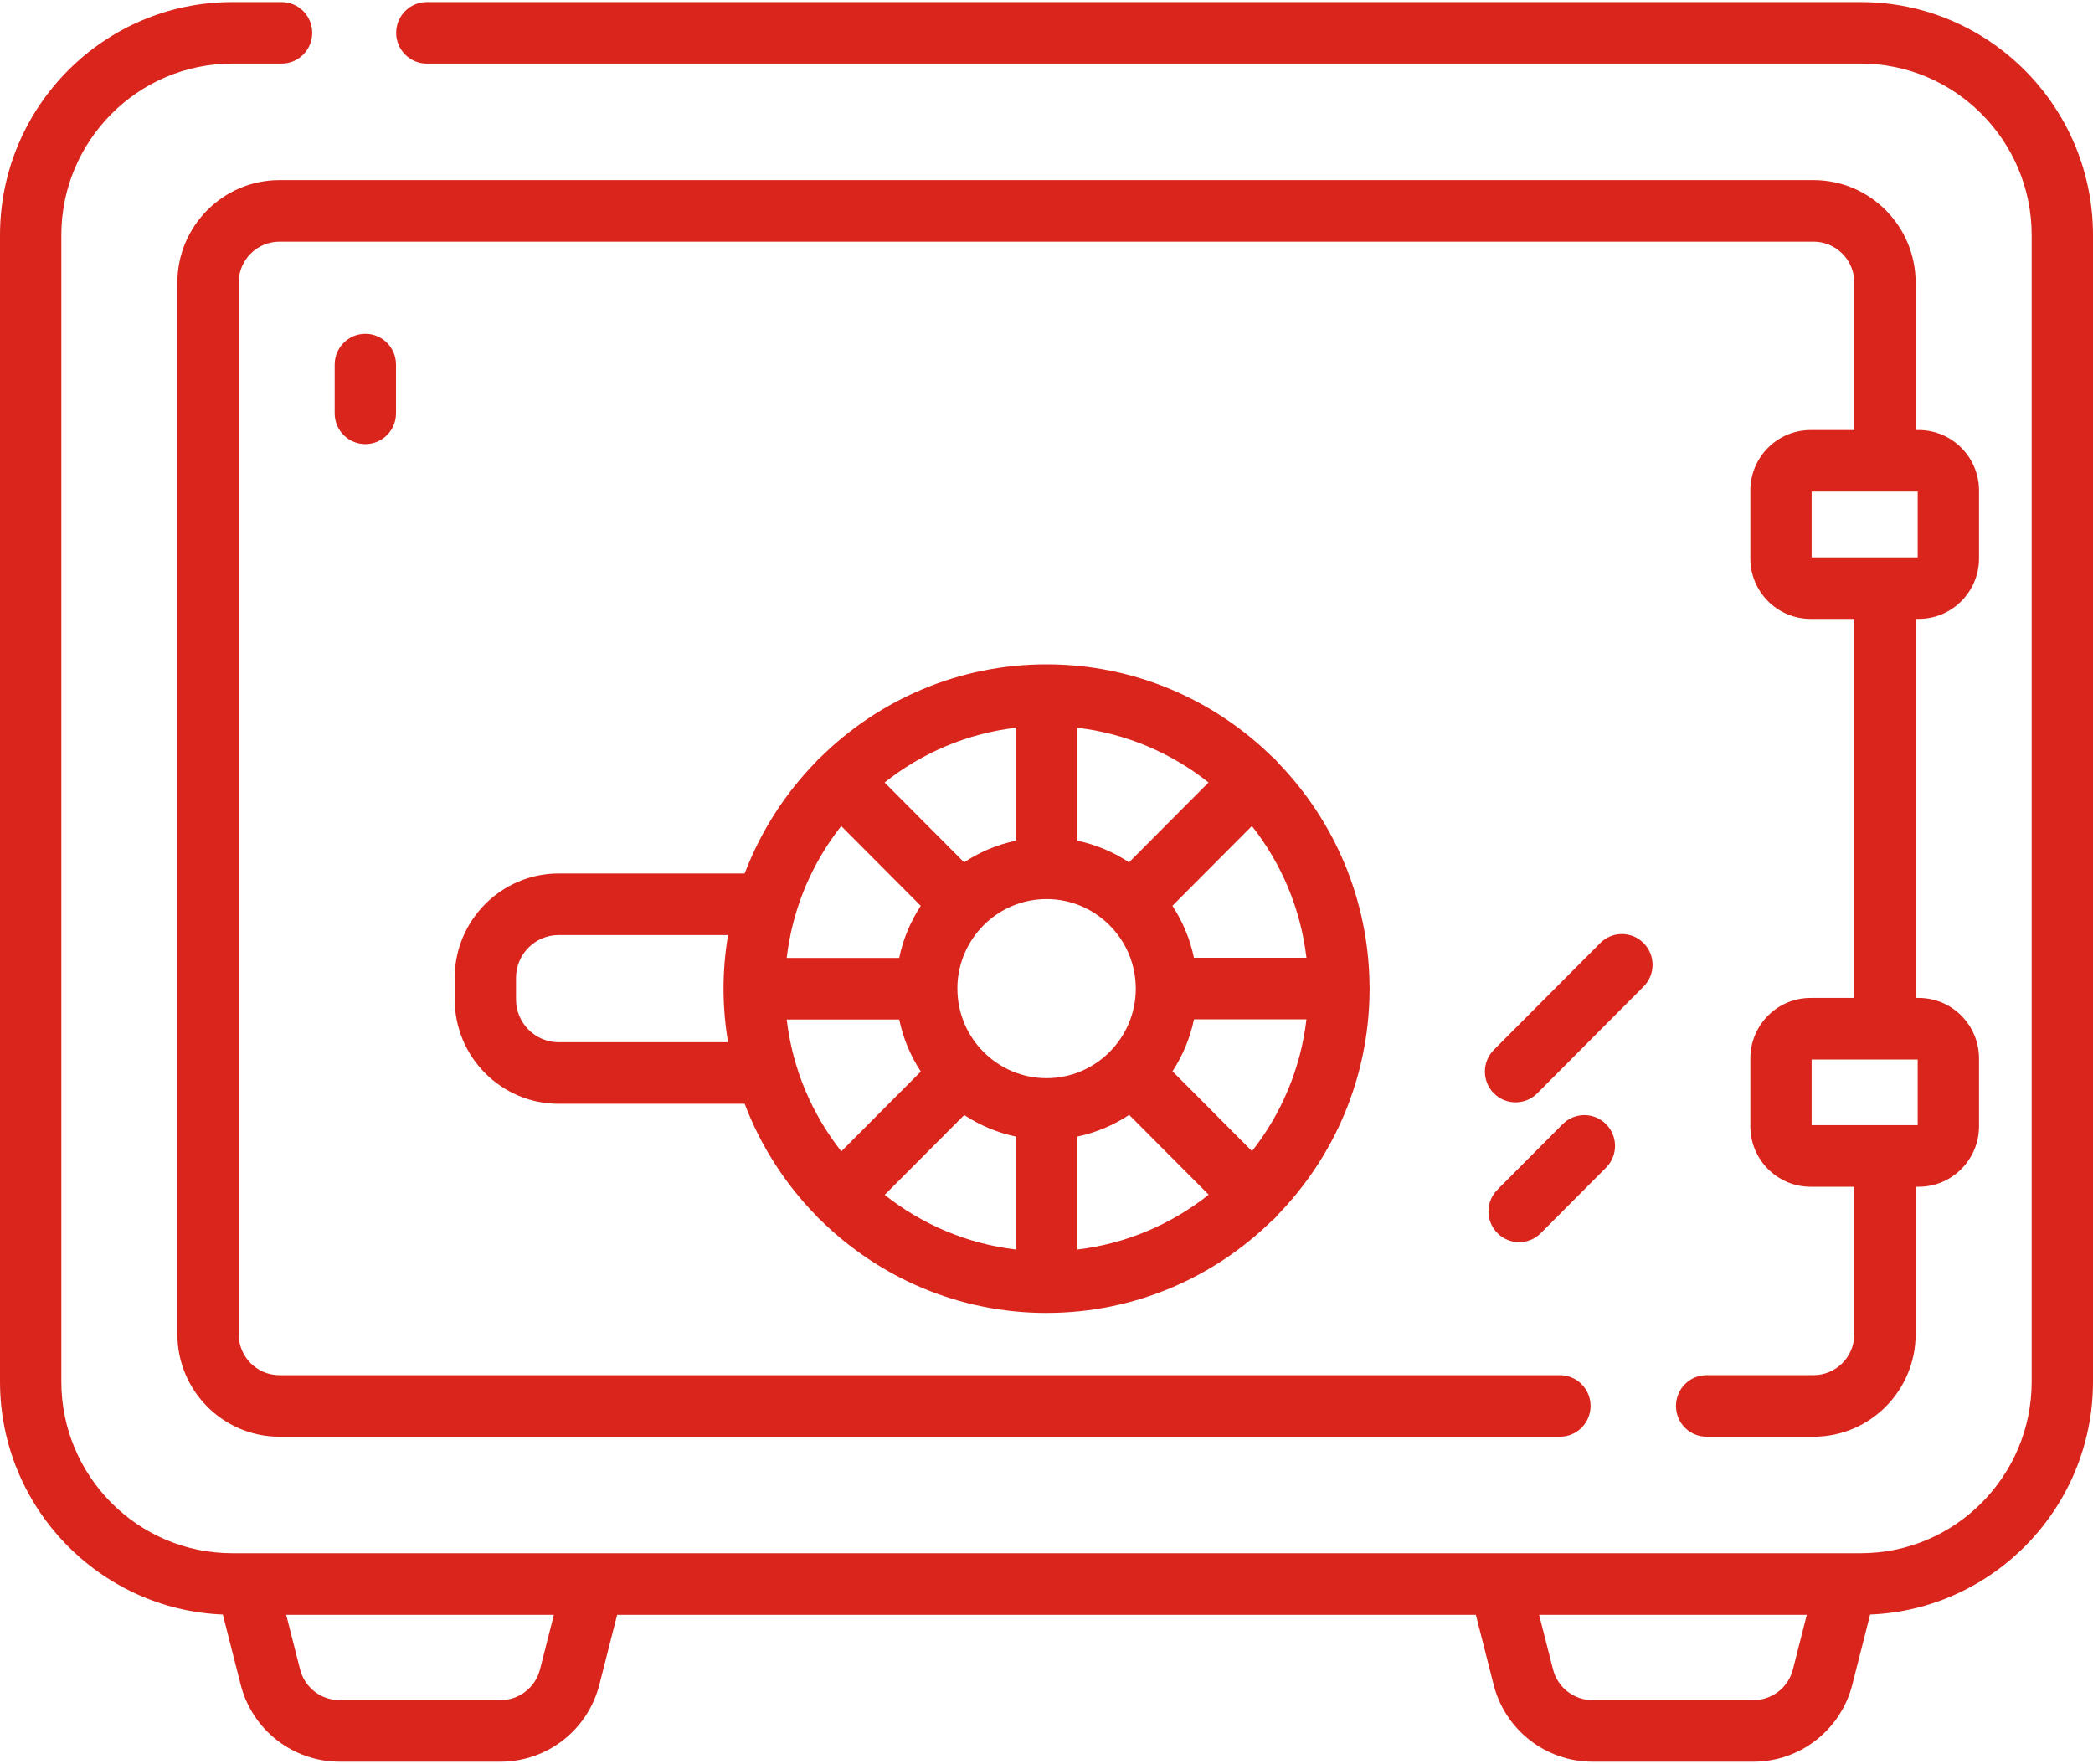 <?xml version="1.0" encoding="UTF-8"?>
<svg width="70px" height="59px" viewBox="0 0 70 59" version="1.1" xmlns="http://www.w3.org/2000/svg" xmlns:xlink="http://www.w3.org/1999/xlink">
    <!-- Generator: Sketch 55.1 (78136) - https://sketchapp.com -->
    <title>Trezorsko poslovanje</title>
    <desc>Created with Sketch.</desc>
    <g id="1-UI" stroke="none" stroke-width="1" fill="none" fill-rule="evenodd">
        <g id="1.1.1-Homepage" transform="translate(-899, -1780)">
            <g id="3-Spec-moduli" transform="translate(0, 1627)">
                <g id="Spec-moduli" transform="translate(120, 79)">
                    <g id="Group-2" transform="translate(60, 59)">
                        <g id="Trezorsko-poslovanje" transform="translate(710, 0)">
                            <rect id="Rectangle" x="0" y="0" width="88" height="88"></rect>
                            <g id="safe-box" transform="translate(9, 15)" fill="#DA251C" fill-rule="nonzero">
                                <path d="M62.233,0.069 L14.275,0.069 C13.709,0.069 13.25,0.53 13.25,1.098 C13.25,1.666 13.709,2.127 14.275,2.127 L62.233,2.127 C65.385,2.127 67.949,4.702 67.949,7.866 L67.949,46.208 C67.949,49.372 65.385,51.947 62.233,51.947 L7.767,51.947 C4.615,51.947 2.051,49.372 2.051,46.208 L2.051,7.866 C2.051,4.702 4.615,2.127 7.767,2.127 L9.417,2.127 C9.984,2.127 10.442,1.666 10.442,1.098 C10.442,0.53 9.984,0.069 9.417,0.069 L7.767,0.069 C3.484,0.069 2.84217094e-14,3.566 2.84217094e-14,7.866 L2.84217094e-14,46.208 C2.84217094e-14,50.402 3.316,53.831 7.453,53.997 L8.048,56.338 C8.434,57.858 9.795,58.919 11.358,58.919 L16.738,58.919 C18.301,58.919 19.661,57.858 20.047,56.338 L20.64,54.006 L49.36,54.006 L49.952,56.338 C50.338,57.858 51.699,58.919 53.262,58.919 L58.642,58.919 C60.205,58.919 61.566,57.858 61.952,56.338 L62.546,53.997 C66.684,53.831 70,50.402 70,46.208 L70,7.866 C70,3.566 66.516,0.069 62.233,0.069 Z M18.061,55.829 C17.906,56.436 17.363,56.861 16.738,56.861 L11.358,56.861 C10.733,56.861 10.189,56.436 10.035,55.829 L9.572,54.006 L18.524,54.006 L18.061,55.829 Z M59.965,55.829 C59.811,56.436 59.267,56.861 58.642,56.861 L53.262,56.861 C52.638,56.861 52.094,56.436 51.94,55.829 L51.476,54.006 L60.428,54.006 L59.965,55.829 Z M13.244,13.824 L13.244,12.194 C13.244,11.625 12.785,11.164 12.219,11.164 C11.652,11.164 11.193,11.625 11.193,12.194 L11.193,13.824 C11.193,14.392 11.652,14.853 12.219,14.853 C12.785,14.853 13.244,14.392 13.244,13.824 Z M52.264,37.596 L50.082,39.787 C49.681,40.189 49.681,40.841 50.082,41.242 C50.282,41.443 50.544,41.544 50.807,41.544 C51.069,41.544 51.331,41.443 51.532,41.242 L53.714,39.052 C54.115,38.65 54.115,37.998 53.714,37.596 C53.314,37.194 52.664,37.194 52.264,37.596 L52.264,37.596 Z M15.207,32.704 L15.207,33.424 C15.207,35.35 16.767,36.916 18.685,36.916 L24.905,36.916 C25.44,38.326 26.261,39.597 27.296,40.656 C27.318,40.683 27.342,40.71 27.368,40.736 C27.393,40.762 27.421,40.786 27.448,40.809 C29.398,42.726 32.065,43.911 35.003,43.911 L35.006,43.911 L35.008,43.911 C35.01,43.911 35.012,43.91 35.013,43.91 C37.941,43.908 40.597,42.729 42.544,40.821 C42.579,40.794 42.614,40.765 42.647,40.732 C42.68,40.699 42.709,40.663 42.737,40.627 C44.614,38.693 45.779,36.062 45.805,33.16 C45.808,33.128 45.809,33.095 45.809,33.062 C45.809,33.026 45.808,32.992 45.804,32.957 C45.776,30.058 44.609,27.428 42.732,25.496 C42.704,25.46 42.675,25.425 42.643,25.393 C42.61,25.36 42.576,25.33 42.54,25.303 C40.592,23.396 37.933,22.218 35.003,22.218 C32.063,22.218 29.395,23.404 27.445,25.324 C27.416,25.346 27.39,25.37 27.364,25.396 C27.338,25.423 27.313,25.45 27.291,25.478 C26.258,26.536 25.44,27.804 24.905,29.213 L18.685,29.213 C16.767,29.213 15.207,30.779 15.207,32.704 Z M26.311,34.096 L30.074,34.096 C30.205,34.728 30.454,35.316 30.796,35.837 L28.137,38.506 C27.157,37.263 26.505,35.75 26.311,34.096 L26.311,34.096 Z M33.983,41.79 C32.336,41.597 30.827,40.944 29.588,39.962 L32.248,37.292 C32.768,37.634 33.354,37.883 33.983,38.014 L33.983,41.79 Z M36.033,41.789 L36.033,38.012 C36.661,37.88 37.246,37.63 37.765,37.287 L40.424,39.956 C39.186,40.939 37.679,41.594 36.033,41.789 L36.033,41.789 Z M41.873,38.499 L39.214,35.829 C39.554,35.308 39.802,34.721 39.933,34.091 L43.694,34.091 C43.502,35.743 42.851,37.256 41.873,38.499 Z M43.694,32.032 L39.931,32.032 C39.801,31.402 39.552,30.815 39.211,30.294 L41.87,27.625 C42.849,28.867 43.5,30.38 43.694,32.032 Z M36.028,24.339 C37.674,24.533 39.182,25.186 40.42,26.169 L37.761,28.839 C37.241,28.496 36.656,28.247 36.028,28.116 L36.028,24.339 Z M37.986,33.064 C37.986,34.716 36.648,36.059 35.003,36.059 C34.182,36.059 33.439,35.725 32.899,35.186 C32.898,35.186 32.898,35.185 32.897,35.184 C32.896,35.183 32.894,35.182 32.893,35.18 C32.361,34.646 32.029,33.911 32.02,33.099 C32.02,33.089 32.022,33.078 32.022,33.067 C32.022,33.055 32.02,33.044 32.019,33.032 C32.028,32.222 32.359,31.487 32.889,30.952 C32.89,30.95 32.892,30.949 32.894,30.948 C32.895,30.947 32.896,30.945 32.897,30.943 C33.437,30.404 34.182,30.069 35.003,30.069 C36.648,30.068 37.986,31.413 37.986,33.064 L37.986,33.064 Z M33.977,24.339 L33.977,28.116 C33.349,28.247 32.763,28.496 32.244,28.84 L29.585,26.17 C30.823,25.187 32.33,24.533 33.977,24.339 Z M28.134,27.626 L30.794,30.296 C30.452,30.817 30.203,31.406 30.073,32.037 L26.311,32.037 C26.504,30.384 27.155,28.87 28.134,27.626 Z M24.349,34.857 L18.685,34.857 C17.898,34.857 17.258,34.214 17.258,33.424 L17.258,32.704 C17.258,31.914 17.898,31.272 18.685,31.272 L24.349,31.272 C24.252,31.855 24.198,32.453 24.198,33.064 C24.198,33.675 24.252,34.273 24.349,34.857 Z M54.969,31.54 C54.569,31.138 53.92,31.138 53.52,31.54 L49.963,35.11 C49.562,35.512 49.562,36.164 49.963,36.566 C50.163,36.767 50.425,36.867 50.688,36.867 C50.95,36.867 51.213,36.767 51.413,36.566 L54.969,32.995 C55.37,32.593 55.37,31.942 54.969,31.54 Z M60.654,6.024 L9.346,6.024 C7.463,6.024 5.932,7.561 5.932,9.451 L5.932,44.623 C5.932,46.513 7.463,48.05 9.346,48.05 L52.172,48.05 C52.738,48.05 53.197,47.589 53.197,47.021 C53.197,46.452 52.738,45.992 52.172,45.992 L9.346,45.992 C8.594,45.992 7.983,45.378 7.983,44.623 L7.983,9.451 C7.983,8.696 8.594,8.082 9.346,8.082 L60.654,8.082 C61.406,8.082 62.017,8.696 62.017,9.451 L62.017,14.383 L60.554,14.383 C59.443,14.383 58.54,15.291 58.54,16.406 L58.54,18.676 C58.54,19.792 59.443,20.699 60.554,20.699 L62.017,20.699 L62.017,33.375 L60.554,33.375 C59.443,33.375 58.54,34.283 58.54,35.398 L58.54,37.667 C58.54,38.783 59.443,39.69 60.554,39.69 L62.017,39.69 L62.017,44.623 C62.017,45.377 61.406,45.991 60.654,45.991 L57.078,45.991 C56.511,45.991 56.053,46.452 56.053,47.021 C56.053,47.589 56.511,48.05 57.078,48.05 L60.654,48.05 C62.537,48.05 64.068,46.513 64.068,44.623 L64.068,39.69 L64.173,39.69 C65.284,39.69 66.188,38.783 66.188,37.667 L66.188,35.398 C66.188,34.283 65.284,33.375 64.173,33.375 L64.068,33.375 L64.068,20.699 L64.173,20.699 C65.284,20.699 66.188,19.792 66.188,18.676 L66.188,16.406 C66.188,15.291 65.284,14.383 64.173,14.383 L64.068,14.383 L64.068,9.451 C64.068,7.561 62.537,6.024 60.654,6.024 Z M64.137,35.434 L64.137,37.631 L60.59,37.631 L60.59,35.434 L64.137,35.434 Z M64.137,16.442 L64.137,18.64 L60.59,18.64 L60.59,16.442 L64.137,16.442 Z" id="Shape"></path>
                            </g>
                        </g>
                    </g>
                </g>
            </g>
        </g>
    </g>
</svg>